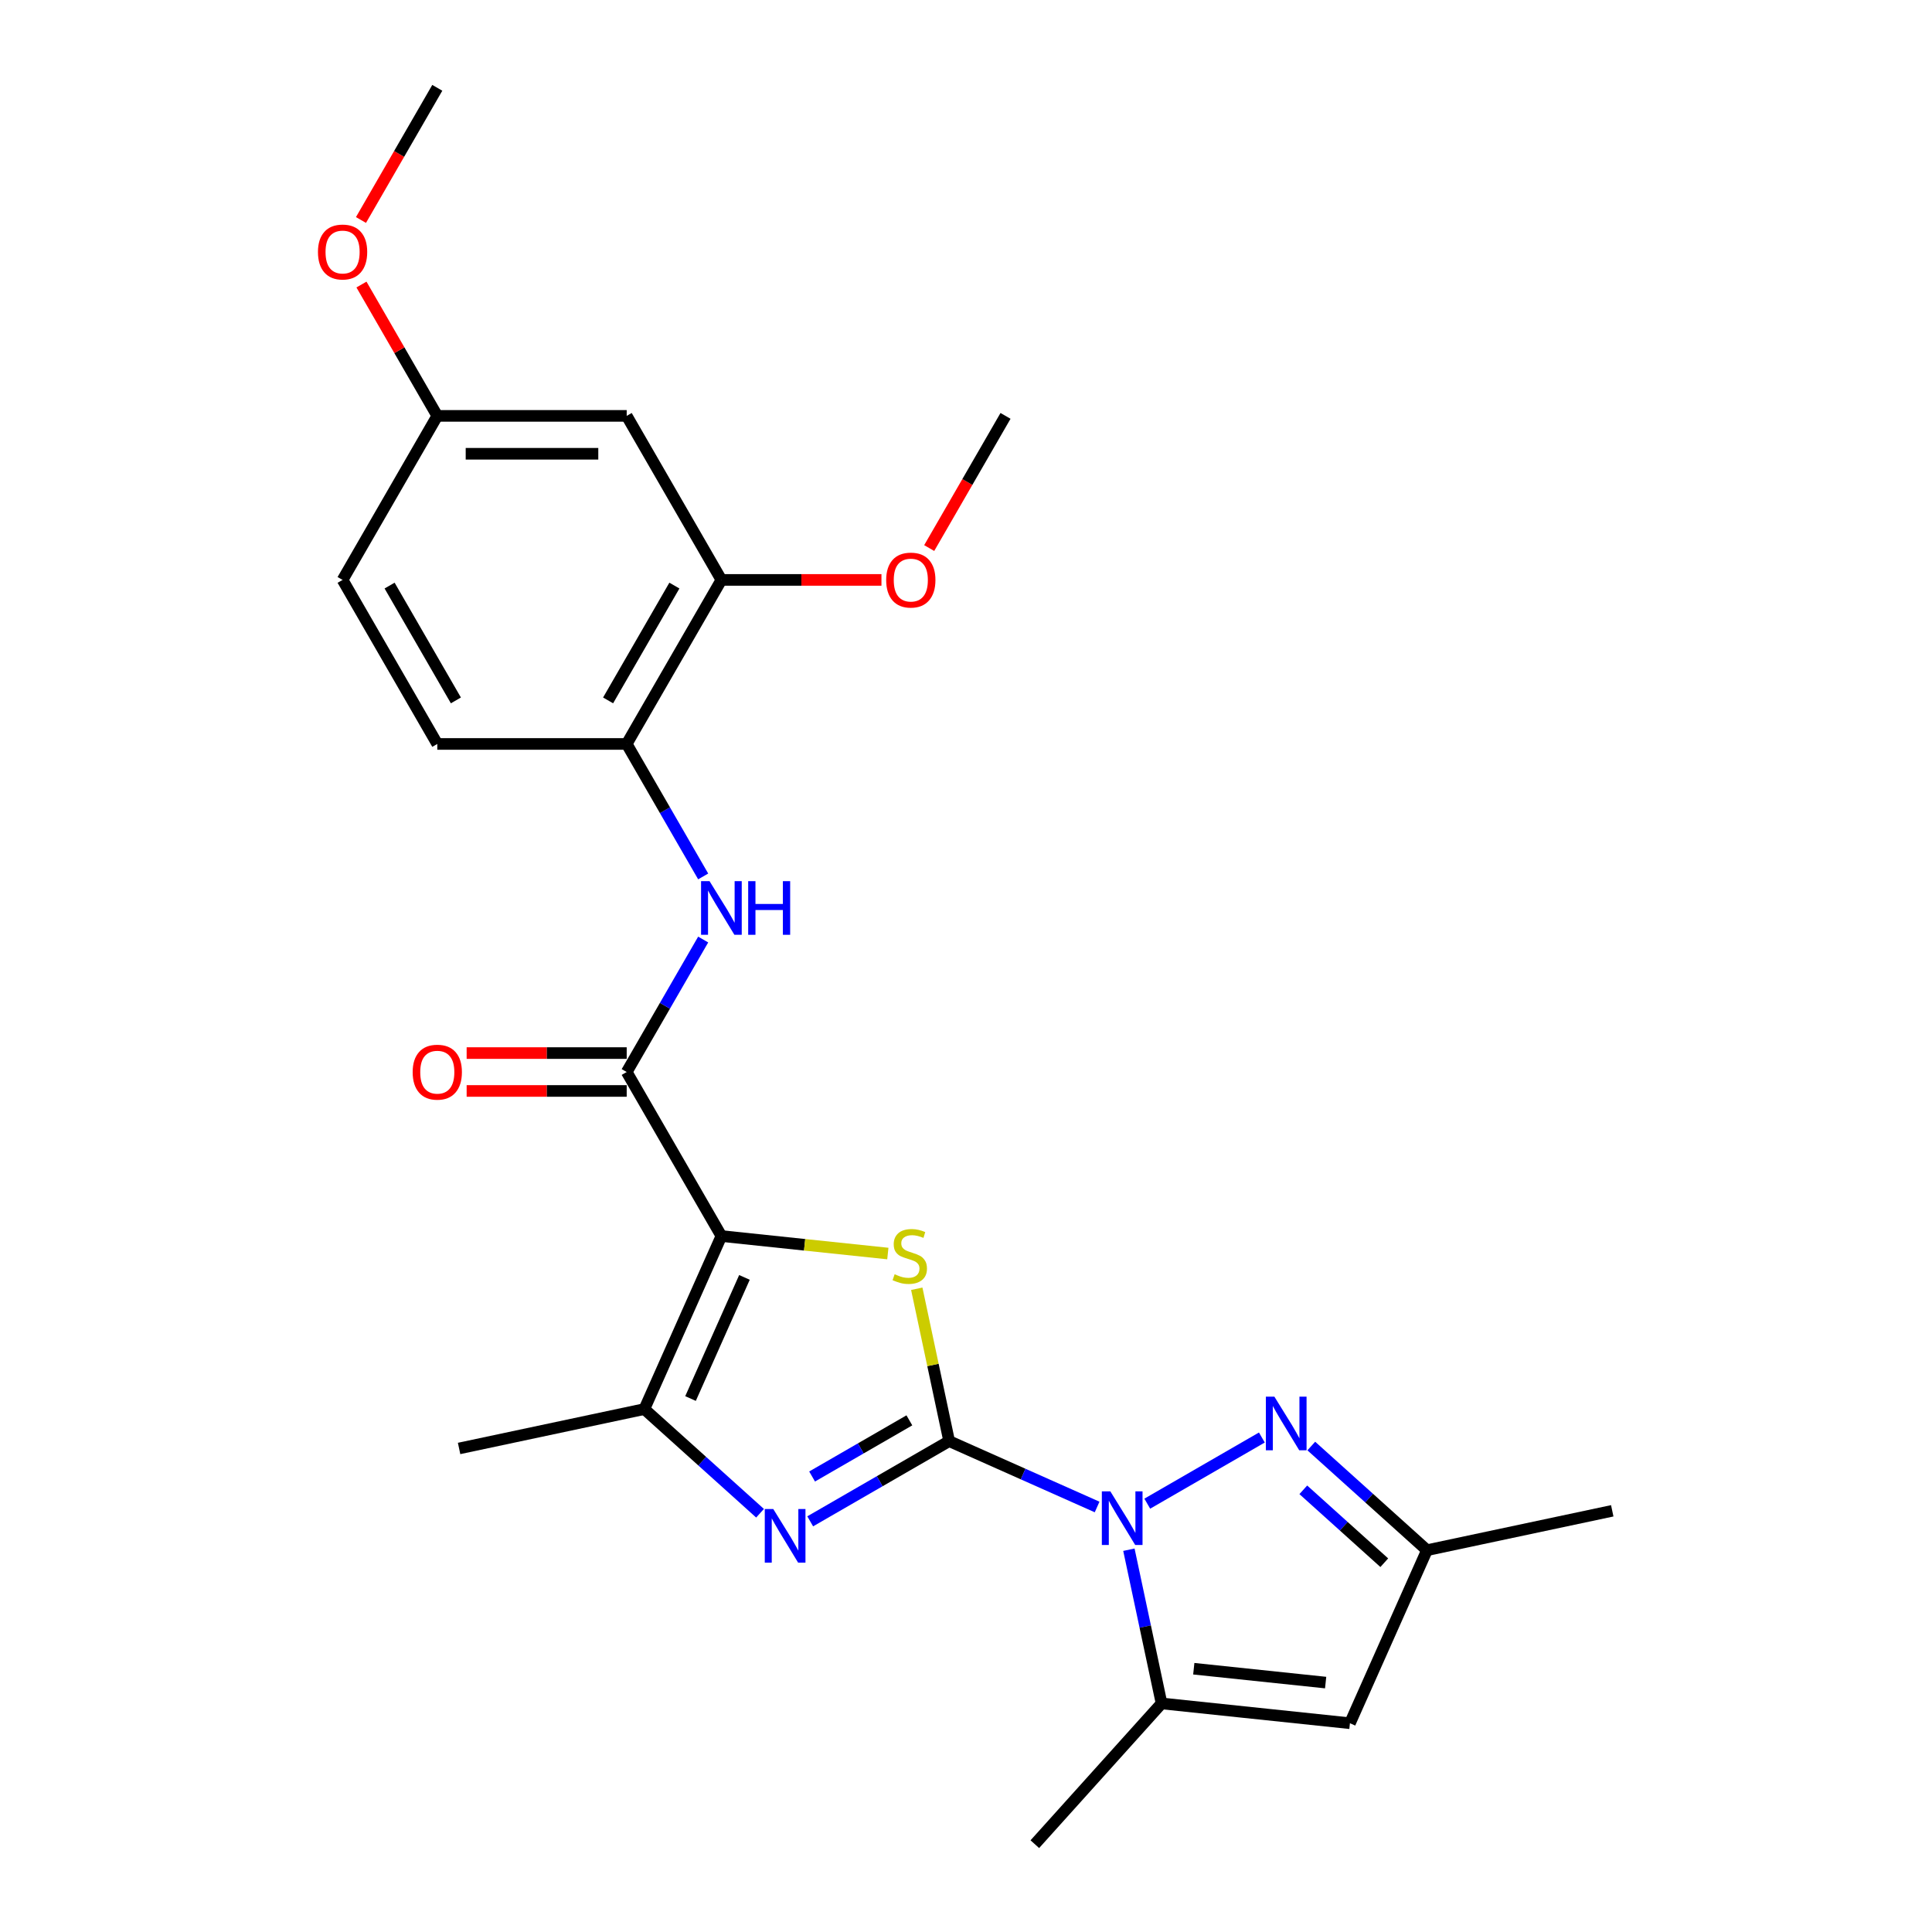 <?xml version='1.0' encoding='iso-8859-1'?>
<svg version='1.1' baseProfile='full'
              xmlns='http://www.w3.org/2000/svg'
                      xmlns:rdkit='http://www.rdkit.org/xml'
                      xmlns:xlink='http://www.w3.org/1999/xlink'
                  xml:space='preserve'
width='1000px' height='1000px' viewBox='0 0 1000 1000'>
<!-- END OF HEADER -->
<rect style='opacity:1.0;fill:#FFFFFF;stroke:none' width='1000' height='1000' x='0' y='0'> </rect>
<path class='bond-1' d='M 491.28,745.919 L 529.571,762.967' style='fill:none;fill-rule:evenodd;stroke:#000000;stroke-width:6px;stroke-linecap:butt;stroke-linejoin:miter;stroke-opacity:1' />
<path class='bond-1' d='M 529.571,762.967 L 567.862,780.015' style='fill:none;fill-rule:evenodd;stroke:#0000FF;stroke-width:6px;stroke-linecap:butt;stroke-linejoin:miter;stroke-opacity:1' />
<path class='bond-2' d='M 491.28,745.919 L 482.9,706.491' style='fill:none;fill-rule:evenodd;stroke:#000000;stroke-width:6px;stroke-linecap:butt;stroke-linejoin:miter;stroke-opacity:1' />
<path class='bond-2' d='M 482.9,706.491 L 474.519,667.062' style='fill:none;fill-rule:evenodd;stroke:#CCCC00;stroke-width:6px;stroke-linecap:butt;stroke-linejoin:miter;stroke-opacity:1' />
<path class='bond-3' d='M 491.28,745.919 L 455.319,766.681' style='fill:none;fill-rule:evenodd;stroke:#000000;stroke-width:6px;stroke-linecap:butt;stroke-linejoin:miter;stroke-opacity:1' />
<path class='bond-3' d='M 455.319,766.681 L 419.358,787.443' style='fill:none;fill-rule:evenodd;stroke:#0000FF;stroke-width:6px;stroke-linecap:butt;stroke-linejoin:miter;stroke-opacity:1' />
<path class='bond-3' d='M 470.688,735.167 L 445.515,749.7' style='fill:none;fill-rule:evenodd;stroke:#000000;stroke-width:6px;stroke-linecap:butt;stroke-linejoin:miter;stroke-opacity:1' />
<path class='bond-3' d='M 445.515,749.7 L 420.342,764.234' style='fill:none;fill-rule:evenodd;stroke:#0000FF;stroke-width:6px;stroke-linecap:butt;stroke-linejoin:miter;stroke-opacity:1' />
<path class='bond-0' d='M 373.397,639.776 L 416.471,644.303' style='fill:none;fill-rule:evenodd;stroke:#000000;stroke-width:6px;stroke-linecap:butt;stroke-linejoin:miter;stroke-opacity:1' />
<path class='bond-0' d='M 416.471,644.303 L 459.545,648.83' style='fill:none;fill-rule:evenodd;stroke:#CCCC00;stroke-width:6px;stroke-linecap:butt;stroke-linejoin:miter;stroke-opacity:1' />
<path class='bond-6' d='M 373.397,639.776 L 324.378,554.873' style='fill:none;fill-rule:evenodd;stroke:#000000;stroke-width:6px;stroke-linecap:butt;stroke-linejoin:miter;stroke-opacity:1' />
<path class='bond-25' d='M 373.397,639.776 L 333.521,729.338' style='fill:none;fill-rule:evenodd;stroke:#000000;stroke-width:6px;stroke-linecap:butt;stroke-linejoin:miter;stroke-opacity:1' />
<path class='bond-25' d='M 385.328,661.185 L 357.415,723.878' style='fill:none;fill-rule:evenodd;stroke:#000000;stroke-width:6px;stroke-linecap:butt;stroke-linejoin:miter;stroke-opacity:1' />
<path class='bond-5' d='M 593.822,778.3 L 653.14,744.053' style='fill:none;fill-rule:evenodd;stroke:#0000FF;stroke-width:6px;stroke-linecap:butt;stroke-linejoin:miter;stroke-opacity:1' />
<path class='bond-7' d='M 584.314,802.127 L 592.77,841.908' style='fill:none;fill-rule:evenodd;stroke:#0000FF;stroke-width:6px;stroke-linecap:butt;stroke-linejoin:miter;stroke-opacity:1' />
<path class='bond-7' d='M 592.77,841.908 L 601.225,881.689' style='fill:none;fill-rule:evenodd;stroke:#000000;stroke-width:6px;stroke-linecap:butt;stroke-linejoin:miter;stroke-opacity:1' />
<path class='bond-4' d='M 393.397,783.25 L 363.459,756.294' style='fill:none;fill-rule:evenodd;stroke:#0000FF;stroke-width:6px;stroke-linecap:butt;stroke-linejoin:miter;stroke-opacity:1' />
<path class='bond-4' d='M 363.459,756.294 L 333.521,729.338' style='fill:none;fill-rule:evenodd;stroke:#000000;stroke-width:6px;stroke-linecap:butt;stroke-linejoin:miter;stroke-opacity:1' />
<path class='bond-19' d='M 333.521,729.338 L 237.626,749.721' style='fill:none;fill-rule:evenodd;stroke:#000000;stroke-width:6px;stroke-linecap:butt;stroke-linejoin:miter;stroke-opacity:1' />
<path class='bond-10' d='M 678.725,748.463 L 708.663,775.419' style='fill:none;fill-rule:evenodd;stroke:#0000FF;stroke-width:6px;stroke-linecap:butt;stroke-linejoin:miter;stroke-opacity:1' />
<path class='bond-10' d='M 708.663,775.419 L 738.601,802.375' style='fill:none;fill-rule:evenodd;stroke:#000000;stroke-width:6px;stroke-linecap:butt;stroke-linejoin:miter;stroke-opacity:1' />
<path class='bond-10' d='M 674.587,771.121 L 695.543,789.99' style='fill:none;fill-rule:evenodd;stroke:#0000FF;stroke-width:6px;stroke-linecap:butt;stroke-linejoin:miter;stroke-opacity:1' />
<path class='bond-10' d='M 695.543,789.99 L 716.5,808.86' style='fill:none;fill-rule:evenodd;stroke:#000000;stroke-width:6px;stroke-linecap:butt;stroke-linejoin:miter;stroke-opacity:1' />
<path class='bond-9' d='M 324.378,554.873 L 344.172,520.588' style='fill:none;fill-rule:evenodd;stroke:#000000;stroke-width:6px;stroke-linecap:butt;stroke-linejoin:miter;stroke-opacity:1' />
<path class='bond-9' d='M 344.172,520.588 L 363.967,486.303' style='fill:none;fill-rule:evenodd;stroke:#0000FF;stroke-width:6px;stroke-linecap:butt;stroke-linejoin:miter;stroke-opacity:1' />
<path class='bond-14' d='M 324.378,545.069 L 282.957,545.069' style='fill:none;fill-rule:evenodd;stroke:#000000;stroke-width:6px;stroke-linecap:butt;stroke-linejoin:miter;stroke-opacity:1' />
<path class='bond-14' d='M 282.957,545.069 L 241.536,545.069' style='fill:none;fill-rule:evenodd;stroke:#FF0000;stroke-width:6px;stroke-linecap:butt;stroke-linejoin:miter;stroke-opacity:1' />
<path class='bond-14' d='M 324.378,564.676 L 282.957,564.676' style='fill:none;fill-rule:evenodd;stroke:#000000;stroke-width:6px;stroke-linecap:butt;stroke-linejoin:miter;stroke-opacity:1' />
<path class='bond-14' d='M 282.957,564.676 L 241.536,564.676' style='fill:none;fill-rule:evenodd;stroke:#FF0000;stroke-width:6px;stroke-linecap:butt;stroke-linejoin:miter;stroke-opacity:1' />
<path class='bond-8' d='M 601.225,881.689 L 698.726,891.937' style='fill:none;fill-rule:evenodd;stroke:#000000;stroke-width:6px;stroke-linecap:butt;stroke-linejoin:miter;stroke-opacity:1' />
<path class='bond-8' d='M 617.9,863.726 L 686.15,870.9' style='fill:none;fill-rule:evenodd;stroke:#000000;stroke-width:6px;stroke-linecap:butt;stroke-linejoin:miter;stroke-opacity:1' />
<path class='bond-20' d='M 601.225,881.689 L 535.625,954.545' style='fill:none;fill-rule:evenodd;stroke:#000000;stroke-width:6px;stroke-linecap:butt;stroke-linejoin:miter;stroke-opacity:1' />
<path class='bond-26' d='M 698.726,891.937 L 738.601,802.375' style='fill:none;fill-rule:evenodd;stroke:#000000;stroke-width:6px;stroke-linecap:butt;stroke-linejoin:miter;stroke-opacity:1' />
<path class='bond-11' d='M 363.967,453.637 L 344.172,419.352' style='fill:none;fill-rule:evenodd;stroke:#0000FF;stroke-width:6px;stroke-linecap:butt;stroke-linejoin:miter;stroke-opacity:1' />
<path class='bond-11' d='M 344.172,419.352 L 324.378,385.067' style='fill:none;fill-rule:evenodd;stroke:#000000;stroke-width:6px;stroke-linecap:butt;stroke-linejoin:miter;stroke-opacity:1' />
<path class='bond-22' d='M 738.601,802.375 L 834.497,781.992' style='fill:none;fill-rule:evenodd;stroke:#000000;stroke-width:6px;stroke-linecap:butt;stroke-linejoin:miter;stroke-opacity:1' />
<path class='bond-12' d='M 324.378,385.067 L 373.397,300.164' style='fill:none;fill-rule:evenodd;stroke:#000000;stroke-width:6px;stroke-linecap:butt;stroke-linejoin:miter;stroke-opacity:1' />
<path class='bond-12' d='M 314.75,362.527 L 349.063,303.095' style='fill:none;fill-rule:evenodd;stroke:#000000;stroke-width:6px;stroke-linecap:butt;stroke-linejoin:miter;stroke-opacity:1' />
<path class='bond-15' d='M 324.378,385.067 L 226.34,385.067' style='fill:none;fill-rule:evenodd;stroke:#000000;stroke-width:6px;stroke-linecap:butt;stroke-linejoin:miter;stroke-opacity:1' />
<path class='bond-13' d='M 373.397,300.164 L 324.378,215.261' style='fill:none;fill-rule:evenodd;stroke:#000000;stroke-width:6px;stroke-linecap:butt;stroke-linejoin:miter;stroke-opacity:1' />
<path class='bond-18' d='M 373.397,300.164 L 414.818,300.164' style='fill:none;fill-rule:evenodd;stroke:#000000;stroke-width:6px;stroke-linecap:butt;stroke-linejoin:miter;stroke-opacity:1' />
<path class='bond-18' d='M 414.818,300.164 L 456.239,300.164' style='fill:none;fill-rule:evenodd;stroke:#FF0000;stroke-width:6px;stroke-linecap:butt;stroke-linejoin:miter;stroke-opacity:1' />
<path class='bond-27' d='M 324.378,215.261 L 226.34,215.261' style='fill:none;fill-rule:evenodd;stroke:#000000;stroke-width:6px;stroke-linecap:butt;stroke-linejoin:miter;stroke-opacity:1' />
<path class='bond-27' d='M 309.672,234.868 L 241.046,234.868' style='fill:none;fill-rule:evenodd;stroke:#000000;stroke-width:6px;stroke-linecap:butt;stroke-linejoin:miter;stroke-opacity:1' />
<path class='bond-17' d='M 226.34,385.067 L 177.322,300.164' style='fill:none;fill-rule:evenodd;stroke:#000000;stroke-width:6px;stroke-linecap:butt;stroke-linejoin:miter;stroke-opacity:1' />
<path class='bond-17' d='M 235.968,362.527 L 201.655,303.095' style='fill:none;fill-rule:evenodd;stroke:#000000;stroke-width:6px;stroke-linecap:butt;stroke-linejoin:miter;stroke-opacity:1' />
<path class='bond-16' d='M 226.34,215.261 L 177.322,300.164' style='fill:none;fill-rule:evenodd;stroke:#000000;stroke-width:6px;stroke-linecap:butt;stroke-linejoin:miter;stroke-opacity:1' />
<path class='bond-21' d='M 226.34,215.261 L 206.716,181.27' style='fill:none;fill-rule:evenodd;stroke:#000000;stroke-width:6px;stroke-linecap:butt;stroke-linejoin:miter;stroke-opacity:1' />
<path class='bond-21' d='M 206.716,181.27 L 187.091,147.279' style='fill:none;fill-rule:evenodd;stroke:#FF0000;stroke-width:6px;stroke-linecap:butt;stroke-linejoin:miter;stroke-opacity:1' />
<path class='bond-23' d='M 480.955,283.674 L 500.704,249.467' style='fill:none;fill-rule:evenodd;stroke:#FF0000;stroke-width:6px;stroke-linecap:butt;stroke-linejoin:miter;stroke-opacity:1' />
<path class='bond-23' d='M 500.704,249.467 L 520.453,215.261' style='fill:none;fill-rule:evenodd;stroke:#000000;stroke-width:6px;stroke-linecap:butt;stroke-linejoin:miter;stroke-opacity:1' />
<path class='bond-24' d='M 186.842,113.868 L 206.591,79.661' style='fill:none;fill-rule:evenodd;stroke:#FF0000;stroke-width:6px;stroke-linecap:butt;stroke-linejoin:miter;stroke-opacity:1' />
<path class='bond-24' d='M 206.591,79.661 L 226.34,45.455' style='fill:none;fill-rule:evenodd;stroke:#000000;stroke-width:6px;stroke-linecap:butt;stroke-linejoin:miter;stroke-opacity:1' />
<path  class='atom-2' d='M 574.705 771.912
L 583.803 786.618
Q 584.705 788.069, 586.156 790.696
Q 587.607 793.323, 587.685 793.48
L 587.685 771.912
L 591.371 771.912
L 591.371 799.676
L 587.568 799.676
L 577.803 783.598
Q 576.666 781.716, 575.45 779.559
Q 574.274 777.402, 573.921 776.735
L 573.921 799.676
L 570.313 799.676
L 570.313 771.912
L 574.705 771.912
' fill='#0000FF'/>
<path  class='atom-3' d='M 463.054 659.553
Q 463.368 659.67, 464.662 660.219
Q 465.956 660.768, 467.368 661.121
Q 468.819 661.435, 470.231 661.435
Q 472.858 661.435, 474.387 660.18
Q 475.917 658.886, 475.917 656.651
Q 475.917 655.121, 475.132 654.18
Q 474.387 653.239, 473.211 652.729
Q 472.035 652.219, 470.074 651.631
Q 467.603 650.886, 466.113 650.18
Q 464.662 649.474, 463.603 647.984
Q 462.584 646.494, 462.584 643.984
Q 462.584 640.494, 464.937 638.337
Q 467.329 636.181, 472.035 636.181
Q 475.25 636.181, 478.897 637.71
L 477.995 640.729
Q 474.662 639.357, 472.152 639.357
Q 469.446 639.357, 467.956 640.494
Q 466.466 641.592, 466.505 643.514
Q 466.505 645.004, 467.25 645.906
Q 468.035 646.808, 469.133 647.318
Q 470.27 647.827, 472.152 648.416
Q 474.662 649.2, 476.152 649.984
Q 477.642 650.769, 478.701 652.376
Q 479.799 653.945, 479.799 656.651
Q 479.799 660.494, 477.211 662.572
Q 474.662 664.611, 470.387 664.611
Q 467.917 664.611, 466.035 664.062
Q 464.192 663.553, 461.995 662.651
L 463.054 659.553
' fill='#CCCC00'/>
<path  class='atom-4' d='M 400.24 781.055
L 409.338 795.761
Q 410.24 797.212, 411.691 799.839
Q 413.142 802.467, 413.22 802.624
L 413.22 781.055
L 416.907 781.055
L 416.907 808.82
L 413.103 808.82
L 403.338 792.741
Q 402.201 790.859, 400.985 788.702
Q 399.809 786.545, 399.456 785.879
L 399.456 808.82
L 395.848 808.82
L 395.848 781.055
L 400.24 781.055
' fill='#0000FF'/>
<path  class='atom-6' d='M 659.608 722.893
L 668.706 737.599
Q 669.608 739.05, 671.059 741.677
Q 672.51 744.305, 672.588 744.461
L 672.588 722.893
L 676.274 722.893
L 676.274 750.657
L 672.471 750.657
L 662.706 734.579
Q 661.569 732.697, 660.353 730.54
Q 659.177 728.383, 658.824 727.717
L 658.824 750.657
L 655.216 750.657
L 655.216 722.893
L 659.608 722.893
' fill='#0000FF'/>
<path  class='atom-10' d='M 367.26 456.088
L 376.357 470.793
Q 377.259 472.244, 378.71 474.872
Q 380.161 477.499, 380.24 477.656
L 380.24 456.088
L 383.926 456.088
L 383.926 483.852
L 380.122 483.852
L 370.358 467.774
Q 369.22 465.891, 368.005 463.734
Q 366.828 461.578, 366.475 460.911
L 366.475 483.852
L 362.868 483.852
L 362.868 456.088
L 367.26 456.088
' fill='#0000FF'/>
<path  class='atom-10' d='M 387.259 456.088
L 391.024 456.088
L 391.024 467.891
L 405.22 467.891
L 405.22 456.088
L 408.984 456.088
L 408.984 483.852
L 405.22 483.852
L 405.22 471.028
L 391.024 471.028
L 391.024 483.852
L 387.259 483.852
L 387.259 456.088
' fill='#0000FF'/>
<path  class='atom-15' d='M 213.596 554.951
Q 213.596 548.285, 216.89 544.559
Q 220.184 540.834, 226.34 540.834
Q 232.497 540.834, 235.791 544.559
Q 239.085 548.285, 239.085 554.951
Q 239.085 561.696, 235.752 565.539
Q 232.419 569.343, 226.34 569.343
Q 220.223 569.343, 216.89 565.539
Q 213.596 561.735, 213.596 554.951
M 226.34 566.206
Q 230.576 566.206, 232.85 563.382
Q 235.164 560.52, 235.164 554.951
Q 235.164 549.5, 232.85 546.755
Q 230.576 543.971, 226.34 543.971
Q 222.105 543.971, 219.791 546.716
Q 217.517 549.461, 217.517 554.951
Q 217.517 560.559, 219.791 563.382
Q 222.105 566.206, 226.34 566.206
' fill='#FF0000'/>
<path  class='atom-19' d='M 458.689 300.242
Q 458.689 293.575, 461.984 289.85
Q 465.278 286.125, 471.434 286.125
Q 477.591 286.125, 480.885 289.85
Q 484.179 293.575, 484.179 300.242
Q 484.179 306.987, 480.846 310.83
Q 477.513 314.634, 471.434 314.634
Q 465.317 314.634, 461.984 310.83
Q 458.689 307.026, 458.689 300.242
M 471.434 311.497
Q 475.67 311.497, 477.944 308.673
Q 480.258 305.811, 480.258 300.242
Q 480.258 294.791, 477.944 292.046
Q 475.67 289.262, 471.434 289.262
Q 467.199 289.262, 464.885 292.007
Q 462.611 294.752, 462.611 300.242
Q 462.611 305.85, 464.885 308.673
Q 467.199 311.497, 471.434 311.497
' fill='#FF0000'/>
<path  class='atom-22' d='M 164.577 130.436
Q 164.577 123.769, 167.871 120.044
Q 171.165 116.319, 177.322 116.319
Q 183.478 116.319, 186.772 120.044
Q 190.067 123.769, 190.067 130.436
Q 190.067 137.181, 186.733 141.024
Q 183.4 144.828, 177.322 144.828
Q 171.204 144.828, 167.871 141.024
Q 164.577 137.22, 164.577 130.436
M 177.322 141.691
Q 181.557 141.691, 183.831 138.867
Q 186.145 136.005, 186.145 130.436
Q 186.145 124.985, 183.831 122.24
Q 181.557 119.456, 177.322 119.456
Q 173.086 119.456, 170.773 122.201
Q 168.498 124.946, 168.498 130.436
Q 168.498 136.044, 170.773 138.867
Q 173.086 141.691, 177.322 141.691
' fill='#FF0000'/>
</svg>
